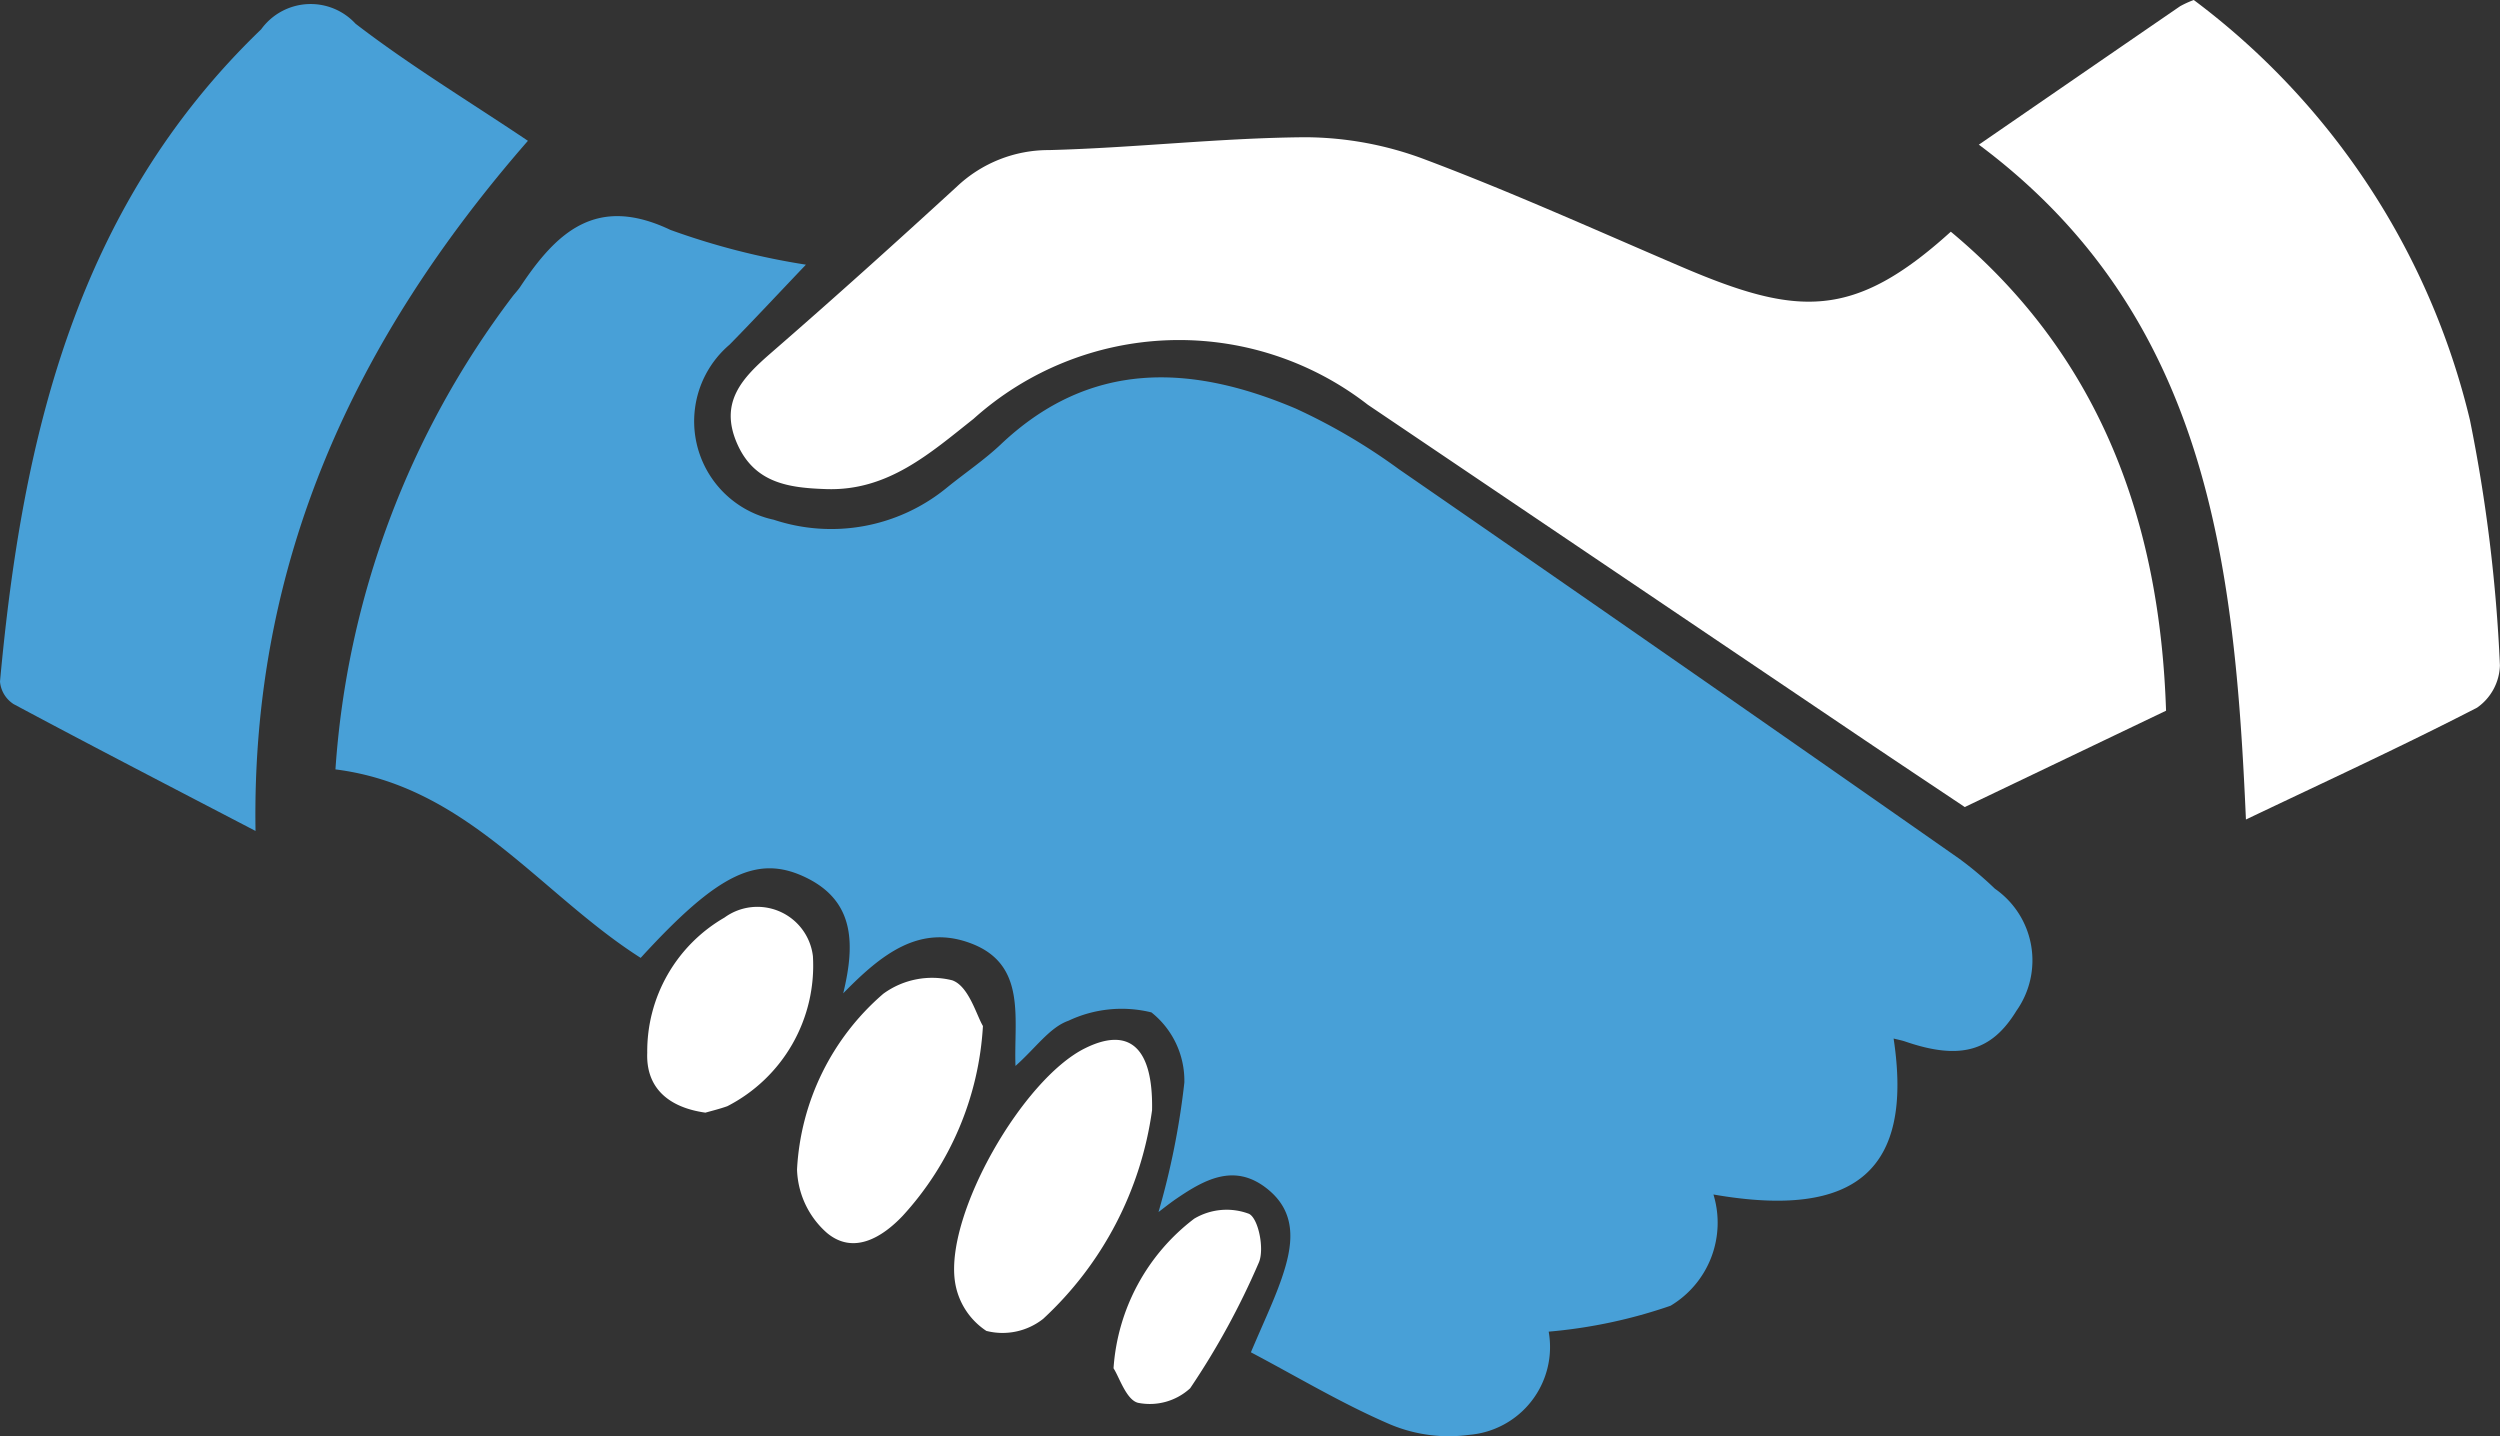 <?xml version="1.0" encoding="UTF-8"?>
<svg xmlns="http://www.w3.org/2000/svg" xmlns:xlink="http://www.w3.org/1999/xlink" id="Group_109343" data-name="Group 109343" width="60.151" height="34.558" viewBox="0 0 60.151 34.558">
  <rect x="0" y="0" width="60.151" height="34.558" fill="#333333" stroke="none"/>
  <defs>
    <clipPath id="clip-path">
      <rect id="Rectangle_153505" data-name="Rectangle 153505" width="60.151" height="34.558" fill="#fff"></rect>
    </clipPath>
  </defs>
  <g id="Group_109342" data-name="Group 109342" clip-path="url(#clip-path)">
    <path id="Path_196216" data-name="Path 196216" d="M76.535,44.948C77.012,48.1,75.642,49.3,72.2,48.7a2.327,2.327,0,0,1-1.032,2.677A12.177,12.177,0,0,1,68.236,52a2.12,2.12,0,0,1-1.913,2.483,3.645,3.645,0,0,1-1.893-.248c-1.152-.493-2.235-1.145-3.359-1.738.3-.71.551-1.231.739-1.774.268-.777.4-1.577-.359-2.17-.775-.609-1.488-.218-2.168.245-.17.116-.33.246-.435.324a18.623,18.623,0,0,0,.622-3.114,2.1,2.1,0,0,0-.792-1.689,2.99,2.99,0,0,0-1.995.2c-.449.157-.781.647-1.276,1.088-.044-1.127.276-2.422-1.045-2.939-1.248-.488-2.17.24-3.1,1.192.292-1.2.263-2.2-.856-2.766-1.192-.6-2.148-.129-4.017,1.913-2.42-1.54-4.174-4.135-7.344-4.535A21.206,21.206,0,0,1,43.3,27.1c.062-.082.136-.156.193-.242.876-1.317,1.832-2.215,3.612-1.366a17.493,17.493,0,0,0,3.26.836c-.762.8-1.292,1.37-1.838,1.925a2.422,2.422,0,0,0,1.064,4.212,4.387,4.387,0,0,0,4.179-.783c.428-.346.889-.657,1.288-1.034,2.156-2.04,4.587-1.919,7.091-.858a14.317,14.317,0,0,1,2.483,1.459q6.75,4.66,13.47,9.363a8.175,8.175,0,0,1,.869.73,2.1,2.1,0,0,1,.52,2.937c-.6.982-1.36,1.192-2.672.742-.088-.03-.181-.047-.282-.073" transform="translate(-30.974 -19.96)" fill="#48a0d7"></path>
    <path id="Path_196217" data-name="Path 196217" d="M114.438,18.25c3.677,3.06,5.034,7.117,5.177,11.524l-4.843,2.318c-.645-.432-1.606-1.07-2.563-1.716q-5.9-3.98-11.8-7.964a7.4,7.4,0,0,0-9.488.341c-1.055.836-2.065,1.737-3.539,1.689-.888-.029-1.724-.134-2.145-1.089-.444-1.007.129-1.593.82-2.193,1.507-1.308,2.99-2.645,4.461-3.993a3.209,3.209,0,0,1,2.221-.882c2.058-.053,4.113-.294,6.17-.309a8.234,8.234,0,0,1,2.892.541c2.086.785,4.12,1.706,6.171,2.583,2.771,1.185,4.118,1.274,6.462-.849" transform="translate(-67.499 -12.674)" fill="#fff"></path>
    <path id="Path_196218" data-name="Path 196218" d="M6.148,20.373c-2.009-1.047-3.92-2.035-5.817-3.05A.715.715,0,0,1,0,16.778c.537-5.852,1.822-11.4,6.284-15.693A1.469,1.469,0,0,1,8.555.951c1.3,1,2.714,1.855,4.147,2.817-4.148,4.755-6.658,10.1-6.554,16.6" transform="translate(0 -0.38)" fill="#48a0d7"></path>
    <path id="Path_196219" data-name="Path 196219" d="M230.345,3.483c1.622-1.117,3.233-2.226,4.845-3.333a2.385,2.385,0,0,1,.329-.15,17.787,17.787,0,0,1,6.645,10.107,38.068,38.068,0,0,1,.721,5.9,1.285,1.285,0,0,1-.55,1.02c-1.8.928-3.635,1.772-5.561,2.691-.269-6.159-.915-12.133-6.43-16.24" transform="translate(-182.736)" fill="#fff"></path>
    <path id="Path_196220" data-name="Path 196220" d="M115.829,122.719a8.4,8.4,0,0,1-2.62,5.019,1.577,1.577,0,0,1-1.367.29,1.719,1.719,0,0,1-.757-1.2c-.227-1.627,1.636-4.861,3.131-5.6,1.037-.516,1.645-.06,1.613,1.5" transform="translate(-88.11 -96.006)" fill="#fff"></path>
    <path id="Path_196221" data-name="Path 196221" d="M97.246,114.966a7.381,7.381,0,0,1-1.934,4.573c-.494.519-1.182.939-1.819.408a2.115,2.115,0,0,1-.72-1.527,5.992,5.992,0,0,1,2.077-4.229,1.992,1.992,0,0,1,1.655-.323c.4.137.59.853.741,1.1" transform="translate(-73.596 -90.282)" fill="#fff"></path>
    <path id="Path_196222" data-name="Path 196222" d="M76.743,110.573c-.9-.126-1.433-.606-1.4-1.44A3.714,3.714,0,0,1,77.2,105.88a1.345,1.345,0,0,1,2.129.928,3.8,3.8,0,0,1-2.06,3.61c-.192.068-.391.116-.526.155" transform="translate(-59.77 -83.802)" fill="#fff"></path>
    <path id="Path_196223" data-name="Path 196223" d="M129.625,144.644a4.938,4.938,0,0,1,1.941-3.6,1.523,1.523,0,0,1,1.318-.117c.229.112.376.854.237,1.173a18.375,18.375,0,0,1-1.652,3.024,1.437,1.437,0,0,1-1.251.351c-.285-.066-.456-.623-.594-.833" transform="translate(-102.833 -111.722)" fill="#fff"></path>
  </g>
</svg>
